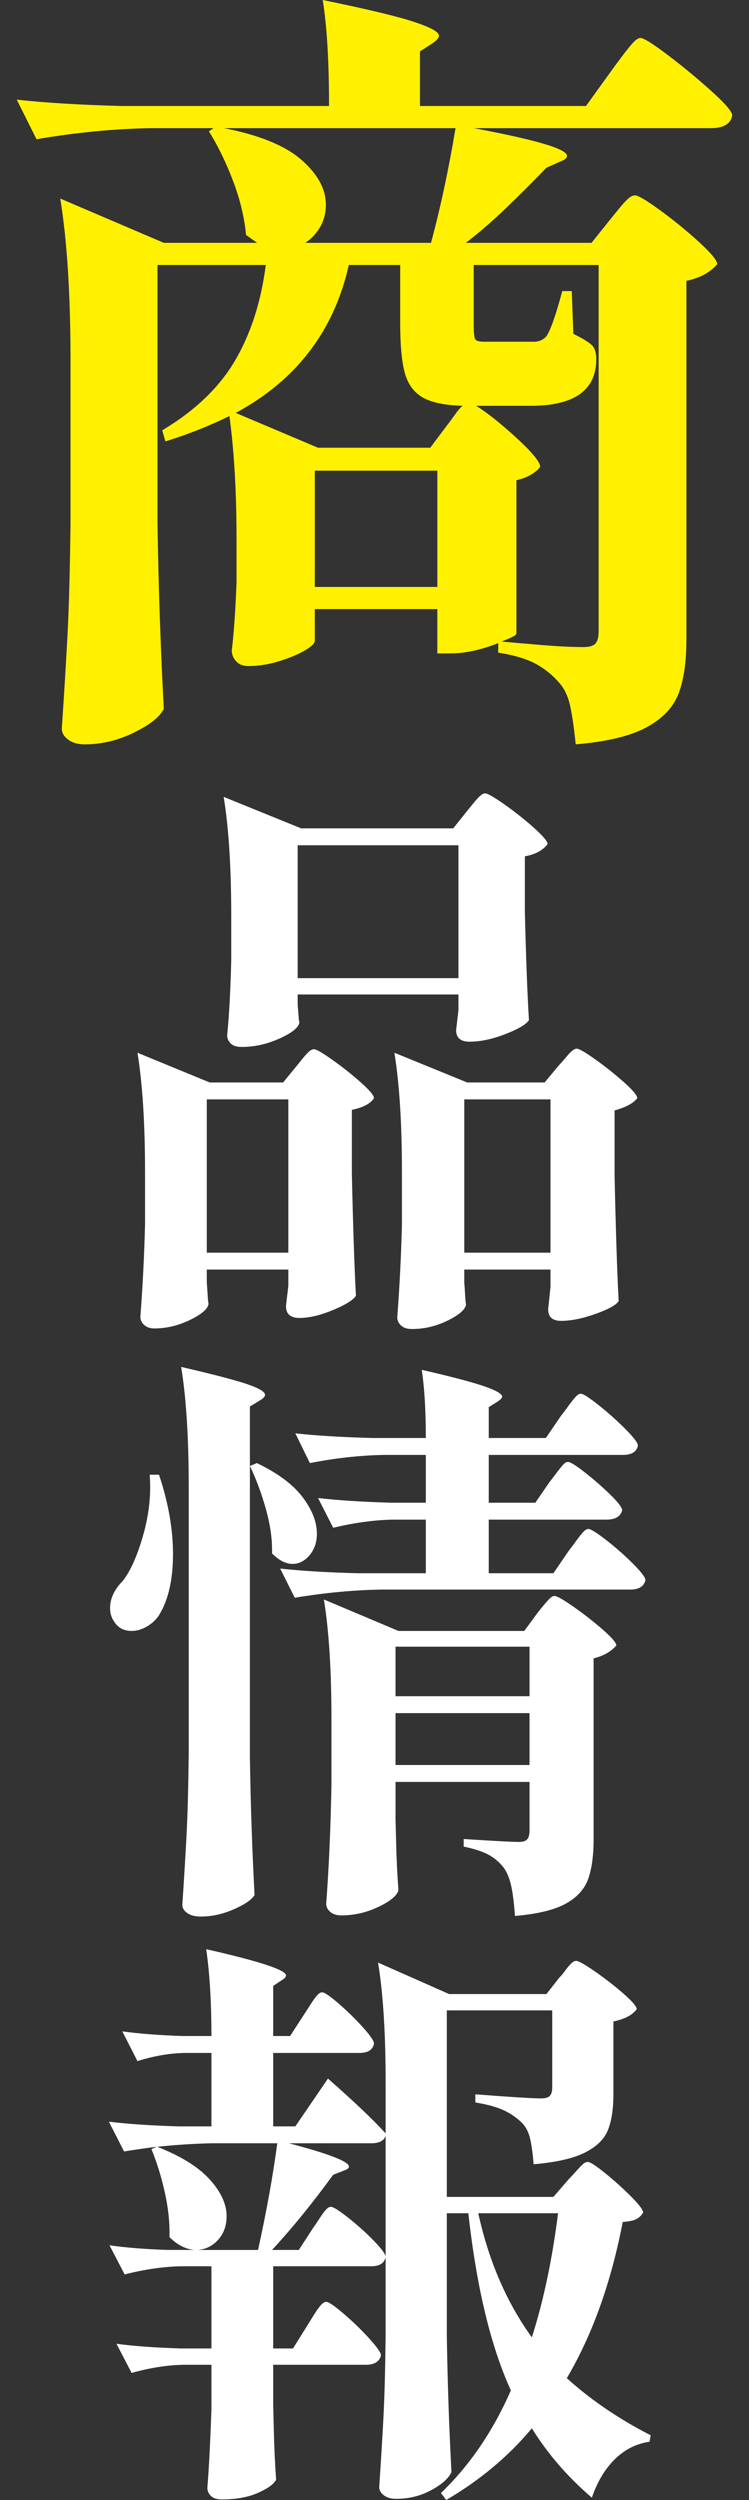 <?xml version="1.0" encoding="UTF-8"?><svg id="_レイヤー_1" xmlns="http://www.w3.org/2000/svg" width="36" height="120.096" viewBox="0 0 36 120.096"><rect x="0" y="0" width="36" height="120.096" fill="#333333" stroke="none"/><defs><style>.cls-1{fill:#fff100;}.cls-1,.cls-2{stroke-width:0px;}.cls-2{fill:#fff;}</style></defs><path class="cls-1" d="M34.169,6.156h-11.4c2.989.558,4.484,1.001,4.484,1.33,0,.102-.102.19-.304.266l-.684.304c-.558.583-1.185,1.21-1.881,1.881-.697.671-1.362,1.248-1.995,1.729h6.042l.912-1.14c.101-.126.241-.297.418-.513s.323-.374.437-.475c.114-.101.222-.152.323-.152.152,0,.557.241,1.216.722.659.481,1.279.988,1.862,1.52.582.532.874.887.874,1.064-.355.406-.849.671-1.482.798v17.252c0,1.064-.127,1.925-.38,2.584-.253.658-.767,1.197-1.539,1.615-.773.418-1.906.69-3.401.817-.076-.76-.165-1.375-.266-1.843-.102-.469-.279-.843-.532-1.121-.304-.355-.672-.652-1.102-.893-.431-.24-1.039-.424-1.824-.551v-.456c-.836.33-1.596.494-2.28.494h-.646v-2.128h-5.89v1.52c0,.127-.165.285-.494.475-.33.19-.741.361-1.235.513s-.982.228-1.463.228c-.253,0-.45-.076-.589-.228-.14-.152-.209-.329-.209-.532.101-.836.177-1.925.228-3.268v-2.052c0-2.28-.114-4.256-.342-5.928-.988.482-2.014.887-3.078,1.216l-.152-.532c1.57-.937,2.736-2.052,3.496-3.344.76-1.292,1.254-2.825,1.482-4.598h-5.206v12.388c.05,3.141.152,6.118.304,8.93-.178.38-.653.76-1.425,1.14-.773.38-1.564.57-2.375.57-.33,0-.595-.076-.798-.228-.203-.152-.304-.329-.304-.532.101-1.495.19-2.945.266-4.351.076-1.406.126-3.249.152-5.529v-7.79c0-3.192-.165-5.789-.494-7.79l4.978,2.128h4.484l-.532-.38c-.076-.836-.285-1.704-.627-2.603-.342-.899-.729-1.691-1.159-2.375l.228-.152h-2.964c-1.773.026-3.623.203-5.548.532l-.95-1.9c1.393.152,3.078.253,5.054.304h9.956c0-2.153-.102-3.85-.304-5.092,2.103.431,3.559.779,4.37,1.045.811.266,1.216.488,1.216.665,0,.102-.089.215-.266.342l-.646.418v2.622h7.98l1.178-1.634c.126-.177.304-.418.532-.722.228-.304.411-.532.551-.684.139-.152.26-.228.361-.228.152,0,.595.279,1.33.836s1.431,1.134,2.09,1.729c.658.595.988.982.988,1.159-.076.406-.418.608-1.026.608ZM10.761,6.156c1.697.33,2.938.836,3.724,1.52.785.684,1.178,1.406,1.178,2.166,0,.38-.089.729-.266,1.045-.178.317-.418.576-.722.779h6.042c.456-1.697.849-3.534,1.178-5.51h-11.134ZM21.477,20.444c.101-.126.228-.297.38-.513s.278-.361.38-.437c-.861-.025-1.501-.158-1.919-.399s-.703-.627-.855-1.159c-.152-.532-.228-1.342-.228-2.432v-2.774h-2.47c-.71,3.167-2.521,5.536-5.434,7.106l3.952,1.672h5.396l.798-1.064ZM15.131,28.196h5.89v-5.586h-5.89v5.586ZM22.769,12.73v2.888c0,.38.025.608.076.684.051.076.19.114.418.114h2.394c.253,0,.456-.088.608-.266.202-.304.456-1.026.76-2.166h.456l.076,2.052c.506.253.817.45.931.589.114.14.171.349.171.627,0,1.495-1.051,2.242-3.154,2.242h-2.622c.532.33,1.178.842,1.938,1.539.76.697,1.14,1.159,1.14,1.387-.076.127-.222.253-.437.38-.215.127-.45.216-.703.266v7.372c0,.076-.241.203-.722.38.557.051,1.216.108,1.976.171.76.064,1.418.095,1.976.095.279,0,.469-.057.57-.171.101-.114.152-.31.152-.589V12.73h-6.004Z"/><path class="cls-2" d="M9.939,61.604c.018.224.032.429.042.616.009.187.023.326.042.42-.038.242-.336.499-.896.77-.56.271-1.13.406-1.708.406-.206,0-.369-.056-.49-.168-.122-.112-.182-.243-.182-.392.112-1.456.186-2.931.224-4.424v-2.52c0-2.352-.122-4.265-.364-5.74l3.472,1.428h3.528l.644-.784c.074-.093.172-.214.294-.364.121-.149.224-.261.308-.336.084-.074.163-.112.238-.112.112,0,.411.173.896.518s.938.705,1.358,1.078c.42.374.63.626.63.756-.168.261-.523.448-1.064.56v3.024c.056,2.539.121,4.508.196,5.908-.131.205-.5.434-1.106.686-.607.252-1.144.378-1.61.378-.43,0-.644-.187-.644-.56,0-.038.037-.364.112-.98v-.784h-3.92v.616ZM9.939,52.812v7.364h3.92v-7.364h-3.92ZM22.455,38.953c.074-.093.177-.219.308-.378.13-.158.238-.275.322-.35.084-.074.163-.112.238-.112.112,0,.42.178.924.532.504.355.975.728,1.414,1.12.438.392.658.654.658.784-.224.299-.588.495-1.092.588v2.688c.056,2.24.121,3.967.196,5.18-.131.206-.509.429-1.134.672-.626.243-1.2.364-1.722.364-.43,0-.644-.186-.644-.56l.112-.952v-.756h-7.728v.504c.018.187.032.359.042.518.009.159.023.266.042.322-.038.243-.355.5-.952.77-.598.271-1.204.406-1.82.406-.243,0-.42-.056-.532-.168-.112-.112-.168-.242-.168-.392.093-.914.158-2.118.196-3.612v-2.1c0-2.352-.122-4.265-.364-5.74l3.724,1.512h7.308l.672-.84ZM22.035,46.989v-6.384h-7.728v6.384h7.728ZM22.315,61.604c.019.243.032.458.042.644.009.187.023.327.042.42-.038.243-.332.5-.882.77-.551.271-1.125.406-1.722.406-.224,0-.397-.056-.518-.168-.122-.112-.182-.243-.182-.392.112-1.494.187-2.977.224-4.452v-2.52c0-2.352-.122-4.265-.364-5.74l3.5,1.428h3.724l.672-.812c.093-.093.233-.252.42-.476.186-.224.336-.336.448-.336s.411.173.896.518c.485.346.942.71,1.372,1.092.429.383.644.64.644.77-.187.243-.551.438-1.092.588v3.108c.056,2.614.121,4.63.196,6.048-.112.187-.481.392-1.106.616-.625.224-1.181.336-1.666.336-.411,0-.616-.187-.616-.56l.112-1.064v-.84h-4.144v.616ZM22.315,52.812v7.364h4.144v-7.364h-4.144Z"/><path class="cls-2" d="M7.643,70.844c.448,1.344.672,2.614.672,3.808,0,1.232-.224,2.212-.672,2.94-.15.224-.346.406-.588.546s-.485.21-.728.21c-.374,0-.653-.149-.84-.448-.131-.187-.196-.401-.196-.644,0-.466.205-.905.616-1.316.374-.485.7-1.222.98-2.212.28-.989.382-1.95.308-2.884h.448ZM9.071,71.404c0-2.352-.122-4.265-.364-5.74,1.53.355,2.585.63,3.164.826.578.196.868.369.868.518,0,.075-.075.159-.224.252l-.504.308v16.884c.037,2.315.112,4.508.224,6.58-.131.224-.462.452-.994.686-.532.233-1.06.35-1.582.35-.28,0-.5-.056-.658-.168-.159-.112-.238-.243-.238-.392.075-1.102.14-2.17.196-3.206s.093-2.394.112-4.074v-12.824ZM12.347,70.284c1.008.486,1.741,1.032,2.198,1.638.457.606.686,1.19.686,1.75,0,.411-.117.756-.35,1.036-.233.28-.509.42-.826.42s-.644-.168-.98-.504c.019-.653-.08-1.362-.294-2.128-.215-.765-.472-1.456-.77-2.072l.336-.14ZM26.403,71.208c.074-.093.182-.233.322-.42.14-.187.252-.326.336-.42.084-.093.163-.14.238-.14.112,0,.382.168.812.504.429.336.835.691,1.218,1.064.382.374.574.625.574.756-.075.299-.327.448-.756.448h-5.656v2.576h3.108l.728-1.064c.075-.093.187-.242.336-.448.149-.205.27-.359.364-.462.093-.102.177-.154.252-.154.112,0,.396.178.854.532.457.355.886.733,1.288,1.134.401.401.602.667.602.798-.075.299-.318.448-.728.448h-11.928c-1.325.019-2.726.149-4.2.392l-.7-1.4c1.026.112,2.268.187,3.724.224h3.276v-2.576h-1.596c-.896.019-1.848.15-2.856.392l-.728-1.428c.989.112,2.165.187,3.528.224h1.652v-2.296h-1.988c-1.158.019-2.352.15-3.584.392l-.7-1.428c1.026.112,2.268.187,3.724.224h2.548c0-1.325-.065-2.417-.196-3.276,1.456.336,2.464.602,3.024.798.56.196.84.36.84.49,0,.056-.065.131-.196.224l-.448.28v1.484h2.744l.728-1.064c.074-.093.187-.242.336-.448s.27-.359.364-.462c.093-.102.177-.154.252-.154.112,0,.396.182.854.546.457.364.886.747,1.288,1.148.401.402.602.668.602.798-.056.299-.299.448-.728.448h-6.44v2.296h2.24l.672-.98ZM19.011,87.392l.028,1.092c.018.821.056,1.596.112,2.324-.075.261-.397.527-.966.798-.57.271-1.162.406-1.778.406-.224,0-.401-.056-.532-.168-.131-.112-.196-.243-.196-.392.13-1.736.214-3.64.252-5.712v-3.164c0-2.352-.122-4.265-.364-5.74l3.584,1.512h6.048l.616-.84c.056-.075.149-.191.28-.35.13-.158.238-.28.322-.364s.163-.126.238-.126c.112,0,.416.173.91.518.494.346.961.71,1.4,1.092.438.383.658.64.658.77-.262.299-.626.504-1.092.616v8.68c0,.803-.089,1.446-.266,1.932-.178.485-.537.877-1.078,1.176-.542.298-1.354.495-2.436.588-.038-.56-.094-1.022-.168-1.386-.075-.364-.187-.658-.336-.882-.187-.261-.425-.476-.714-.644-.29-.168-.705-.308-1.246-.42v-.364c1.456.094,2.342.14,2.66.14.187,0,.317-.042.392-.126.074-.084.112-.219.112-.406v-2.352h-6.44v1.792ZM25.451,81.484v-2.38h-6.44v2.38h6.44ZM19.011,82.296v2.492h6.44v-2.492h-6.44Z"/><path class="cls-2" d="M31.275,116.988l-.056.308c-.635.093-1.19.373-1.666.84-.476.466-.845,1.083-1.106,1.848-1.158-.99-2.119-2.1-2.884-3.332-1.12,1.344-2.492,2.492-4.116,3.444l-.252-.336c1.381-1.326,2.501-2.968,3.36-4.928-.971-2.128-1.652-4.965-2.044-8.512h-1.036v5.852c.037,2.314.112,4.508.224,6.58-.131.299-.453.588-.966.868-.514.28-1.078.42-1.694.42-.243,0-.439-.056-.588-.168-.149-.112-.224-.243-.224-.392.074-1.102.14-2.17.196-3.206.056-1.036.093-2.394.112-4.074v-9.604c-.075.243-.308.364-.7.364h-3.948c1.922.504,2.884.878,2.884,1.12,0,.075-.084.14-.252.196l-.504.196c-1.008,1.382-1.988,2.585-2.94,3.612h1.288l.672-1.036c.093-.13.201-.29.322-.476.121-.187.224-.327.308-.42s.163-.14.238-.14c.112,0,.387.173.826.518.438.346.849.714,1.232,1.106.382.392.574.654.574.784-.056.298-.29.448-.7.448h-4.704v3.948h.952l.7-1.12c.056-.093.154-.252.294-.476.14-.224.257-.387.35-.49.093-.102.177-.154.252-.154.112,0,.387.187.826.56.438.374.849.77,1.232,1.19.382.42.574.696.574.826-.075.299-.318.448-.728.448h-4.452v1.904l.028,1.176c.019.84.056,1.652.112,2.436-.094.205-.378.415-.854.63-.476.214-1.06.322-1.75.322-.243,0-.42-.056-.532-.168-.112-.112-.168-.243-.168-.392.075-.915.14-2.166.196-3.752v-2.156h-1.372c-.784.019-1.606.15-2.464.392l-.728-1.4c.84.112,1.866.187,3.08.224h1.484v-3.948h-1.484c-.84.019-1.736.149-2.688.392l-.728-1.4c.766.112,1.699.187,2.8.224h1.288c-.43-.037-.831-.242-1.204-.616.018-.672-.056-1.386-.224-2.142s-.383-1.451-.644-2.086l.252-.112c-.336.038-.859.112-1.568.224l-.728-1.428c.933.112,2.053.187,3.36.224h1.568v-3.528h-1.316c-.728.019-1.475.15-2.24.392l-.728-1.428c.802.112,1.773.187,2.912.224h1.372c0-1.624-.084-3.014-.252-4.172,2.557.579,3.836.999,3.836,1.26,0,.075-.066.15-.196.224l-.42.28v2.408h.812l.672-1.036c.075-.112.177-.27.308-.476.13-.206.238-.354.322-.448.084-.093.163-.14.238-.14.112,0,.373.178.784.532.41.355.798.733,1.162,1.134.364.402.546.668.546.798-.056.299-.29.448-.7.448h-4.144v3.528h1.064l1.568-2.296c1.213,1.064,2.137,1.942,2.772,2.632v-2.464c0-2.352-.122-4.265-.364-5.74l3.416,1.512h4.676l.616-.784c.093-.093.187-.205.28-.336.093-.13.187-.243.28-.336.093-.093.177-.14.252-.14.112,0,.41.168.896.504.485.336.942.691,1.372,1.064.429.374.644.625.644.756-.206.28-.579.476-1.12.588v3.5c0,.709-.089,1.283-.266,1.722-.178.439-.546.798-1.106,1.078-.56.28-1.381.467-2.464.56-.038-.504-.094-.915-.168-1.232-.075-.317-.206-.569-.392-.756-.243-.242-.532-.443-.868-.602-.336-.158-.793-.284-1.372-.378v-.392c1.68.13,2.734.196,3.164.196.206,0,.345-.042.42-.126s.112-.219.112-.406v-3.696h-5.068v8.96h5.124l.728-.84c.093-.093.21-.219.35-.378.14-.159.252-.275.336-.35s.164-.112.238-.112c.112,0,.387.178.826.532.438.355.854.728,1.246,1.12s.588.653.588.784c-.094.15-.21.257-.35.322-.14.065-.35.107-.63.126-.56,2.912-1.456,5.414-2.688,7.504,1.157,1.046,2.501,1.96,4.032,2.744ZM12.403,108.084c.411-1.866.718-3.574.924-5.124h-3.164c-.859.019-1.727.075-2.604.168,1.138.448,1.978.971,2.52,1.568.541.598.812,1.186.812,1.764,0,.448-.131.822-.392,1.12-.262.299-.588.467-.98.504h2.884ZM26.823,106.32h-3.836c.504,2.296,1.362,4.284,2.576,5.964.56-1.754.98-3.742,1.26-5.964Z"/></svg>
